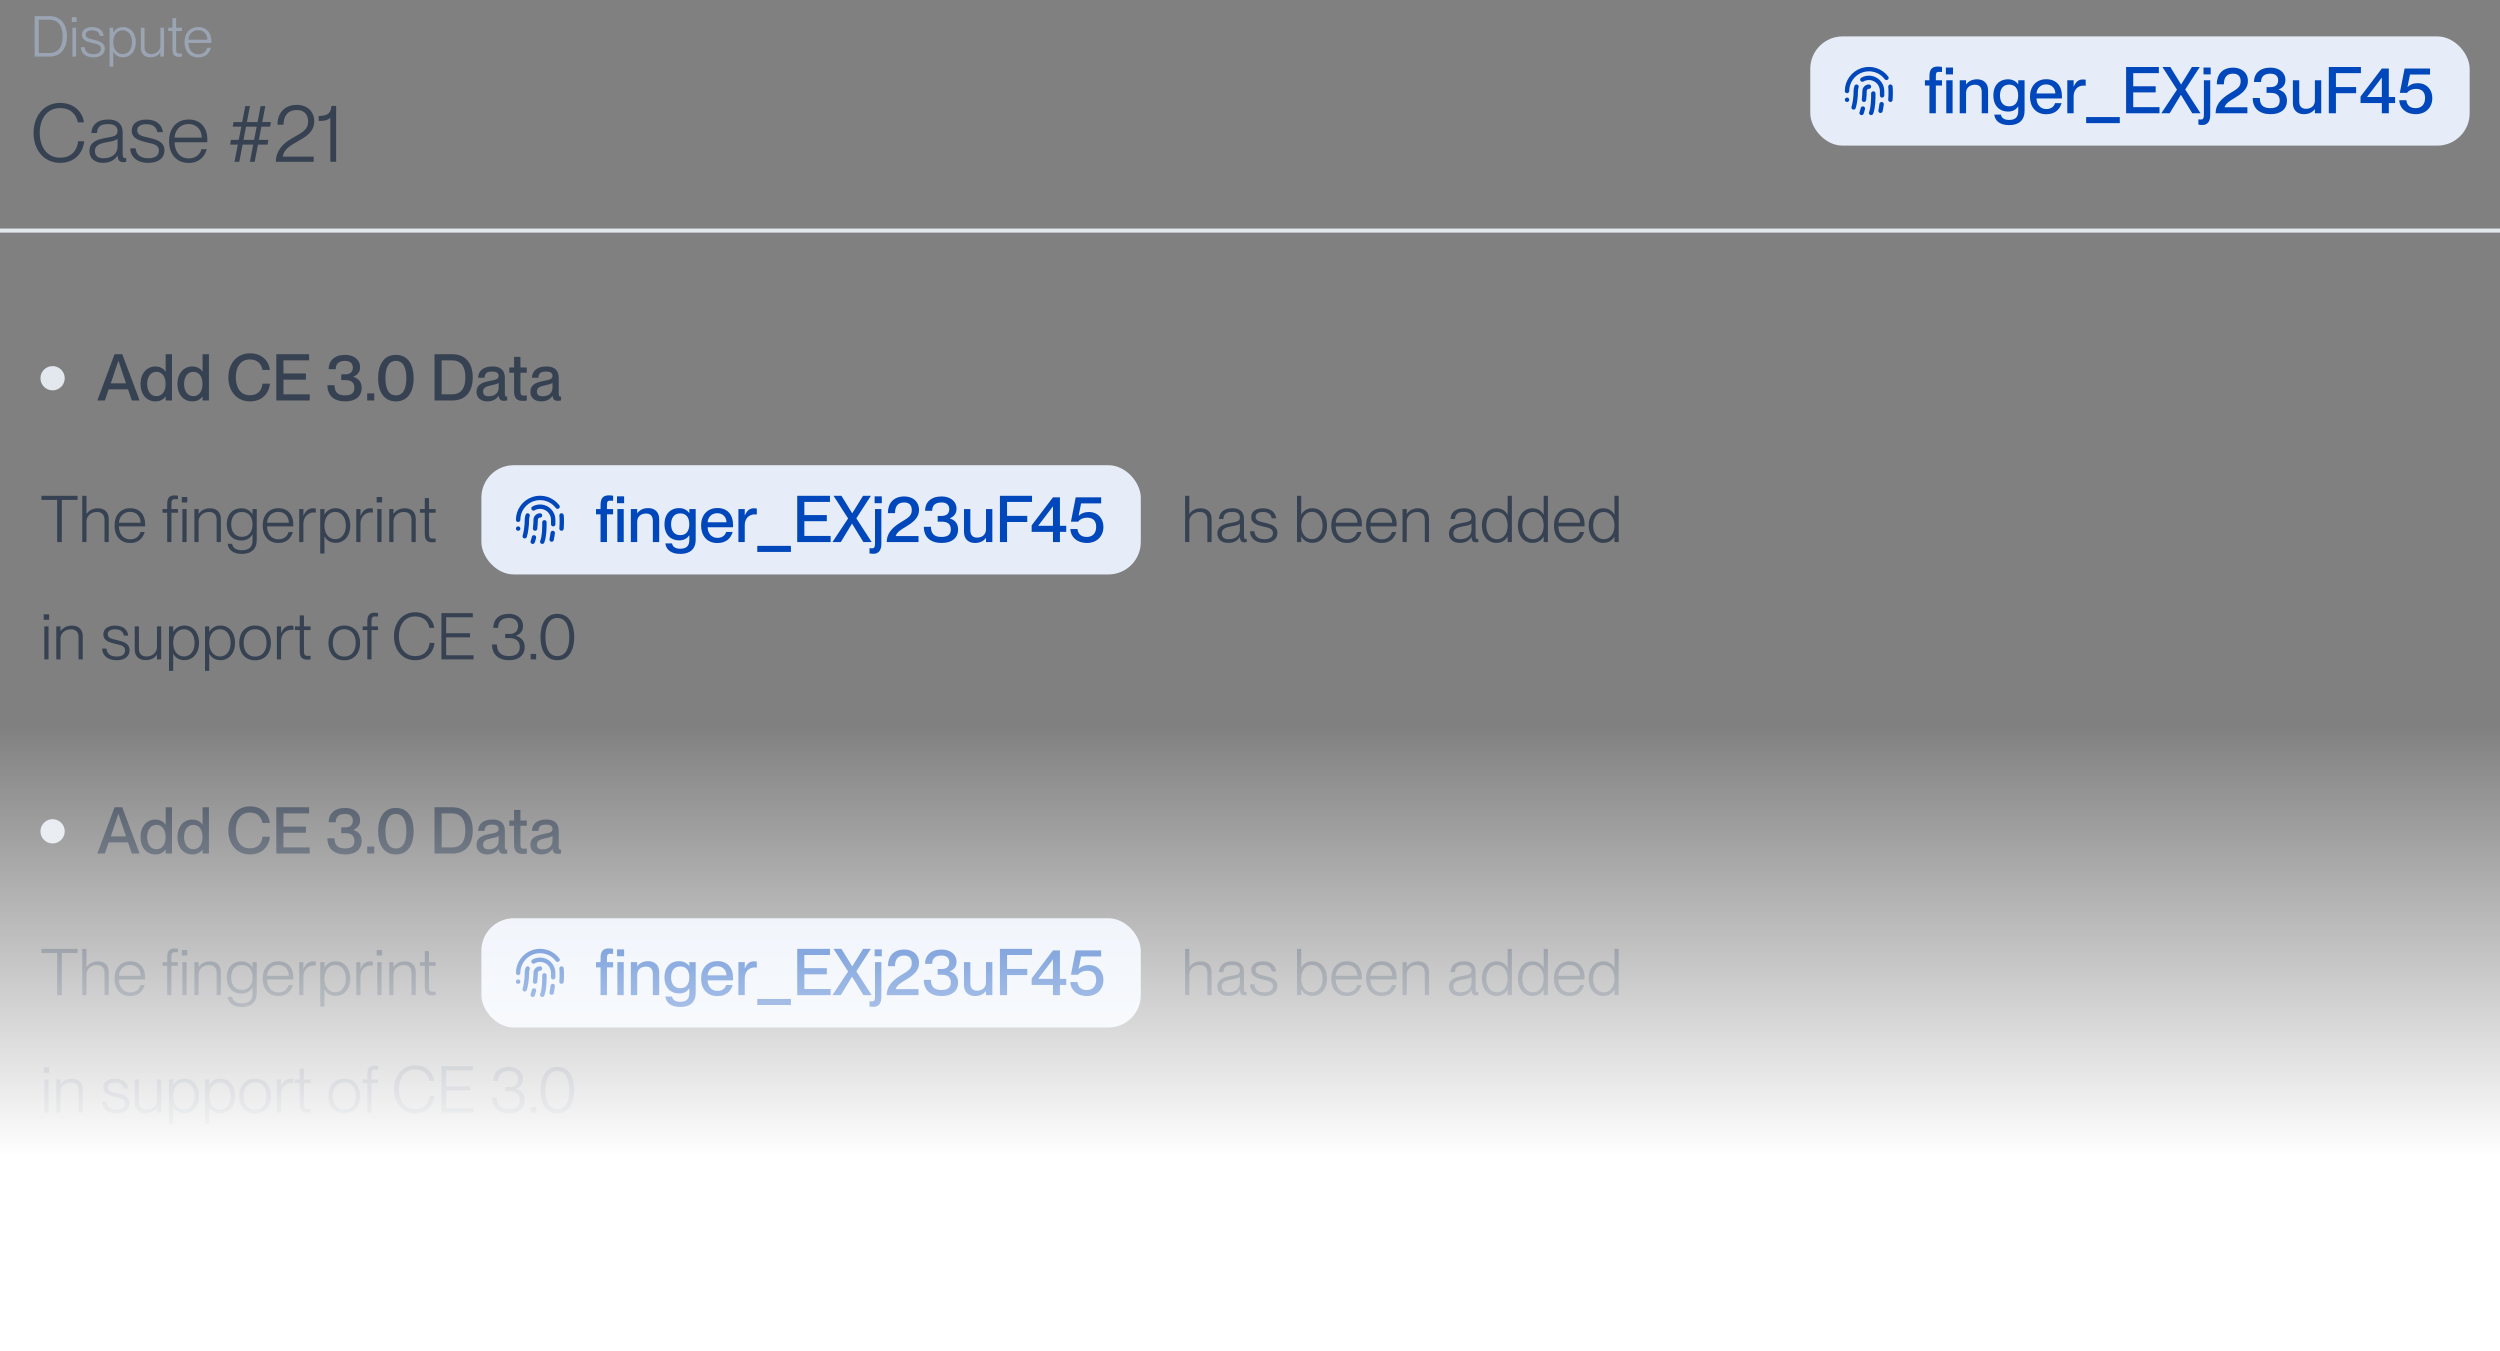 <svg width="618" height="334" viewBox="0 0 618 334" fill="none" xmlns="http://www.w3.org/2000/svg">
<rect x="0" y="0" width="618" height="334" fill="#808080" stroke="none"/>
<g clip-path="url(#clip0_2712_46)">
<path d="M12.148 14H8.564V3.99H12.19C14.99 3.99 16.544 5.922 16.544 9.016C16.544 12.11 14.948 14 12.148 14ZM9.586 13.104H12.148C14.654 13.104 15.48 11.228 15.48 9.016C15.48 6.79 14.696 4.886 12.176 4.886H9.586V13.104ZM18.933 5.432H17.757V4.256H18.933V5.432ZM18.807 14H17.897V6.86H18.807V14ZM23.113 14.182C21.111 14.182 20.019 13.09 19.977 11.662H20.929C20.985 12.642 21.629 13.384 23.127 13.384C24.485 13.384 24.947 12.754 24.947 12.054C24.947 11.004 23.883 10.892 22.889 10.654C21.573 10.318 20.243 9.996 20.243 8.61C20.243 7.448 21.167 6.692 22.777 6.692C24.639 6.692 25.507 7.686 25.633 8.862H24.681C24.555 8.232 24.177 7.49 22.791 7.49C21.769 7.49 21.195 7.882 21.195 8.554C21.195 9.45 22.161 9.576 23.239 9.842C24.583 10.164 25.913 10.542 25.913 12.026C25.913 13.328 24.877 14.182 23.113 14.182ZM30.43 6.678C32.18 6.678 33.58 8.078 33.58 10.43C33.58 12.768 32.18 14.168 30.43 14.168C29.184 14.168 28.442 13.552 28.022 12.796H27.994V16.478H27.084V6.86H27.994V8.008H28.022C28.442 7.322 29.184 6.678 30.43 6.678ZM30.332 13.37C31.816 13.37 32.628 12.026 32.628 10.43C32.628 8.82 31.816 7.476 30.332 7.476C28.96 7.476 27.994 8.624 27.994 10.43C27.994 12.222 28.96 13.37 30.332 13.37ZM39.637 11.368V6.86H40.547V14H39.637V12.992H39.609C39.203 13.58 38.433 14.168 37.159 14.168C35.885 14.168 34.821 13.454 34.821 11.872V6.86H35.731V11.676C35.731 12.586 36.151 13.37 37.383 13.37C38.741 13.37 39.637 12.418 39.637 11.368ZM44.977 6.86V7.658H43.535V12.166C43.535 13.048 43.731 13.258 44.431 13.258C44.655 13.258 44.767 13.244 44.977 13.23V14C44.697 14.042 44.529 14.056 44.305 14.056C43.269 14.056 42.625 13.706 42.625 12.152V7.658H41.575V6.86H42.625V4.48H43.535V6.86H44.977ZM52.236 10.108C52.236 10.304 52.236 10.5 52.222 10.612H46.566C46.58 12.054 47.35 13.412 49.03 13.412C50.5 13.412 51.074 12.404 51.214 11.816H52.138C51.788 13.118 50.808 14.196 49.016 14.196C46.832 14.196 45.614 12.6 45.614 10.43C45.614 8.148 46.958 6.678 49.016 6.678C51.074 6.678 52.236 8.12 52.236 10.108ZM46.566 9.814H51.27C51.27 8.54 50.444 7.462 48.974 7.462C47.588 7.462 46.636 8.484 46.566 9.814Z" fill="#9AA4B2"/>
<path d="M14.86 40.26C10.98 40.26 8.3 37.2 8.3 32.86C8.3 28.54 10.96 25.44 14.88 25.44C18.22 25.44 20.4 27.58 20.76 30.26H19.24C18.96 28.66 17.78 26.72 14.86 26.72C11.4 26.72 9.82 29.66 9.82 32.86C9.82 36.06 11.42 38.98 14.86 38.98C17.88 38.98 19.14 36.9 19.3 34.92H20.82C20.48 38.04 18.26 40.26 14.86 40.26ZM25.445 40.26C23.405 40.26 22.105 39.12 22.105 37.42C22.105 35.22 23.665 34.52 26.305 34.06C27.985 33.76 29.065 33.64 29.065 32.42C29.065 31.38 28.385 30.68 26.745 30.68C24.765 30.68 24.065 31.38 23.965 32.88H22.585C22.685 31.08 23.825 29.54 26.785 29.54C28.665 29.54 30.325 30.34 30.325 32.78V37.88C30.325 38.7 30.445 39.08 30.905 39.08C30.985 39.08 31.065 39.08 31.185 39.06V40C30.965 40.04 30.745 40.08 30.505 40.08C29.645 40.08 29.145 39.74 29.065 38.46H29.025C28.325 39.62 27.105 40.26 25.445 40.26ZM25.605 39.12C27.685 39.12 29.065 38.02 29.065 36.18V34.28C28.765 34.7 27.685 34.94 26.465 35.14C24.485 35.5 23.465 36 23.465 37.3C23.465 38.48 24.125 39.12 25.605 39.12ZM36.659 40.26C33.799 40.26 32.239 38.7 32.179 36.66H33.539C33.619 38.06 34.539 39.12 36.679 39.12C38.619 39.12 39.279 38.22 39.279 37.22C39.279 35.72 37.759 35.56 36.339 35.22C34.459 34.74 32.559 34.28 32.559 32.3C32.559 30.64 33.879 29.56 36.179 29.56C38.839 29.56 40.079 30.98 40.259 32.66H38.899C38.719 31.76 38.179 30.7 36.199 30.7C34.739 30.7 33.919 31.26 33.919 32.22C33.919 33.5 35.299 33.68 36.839 34.06C38.759 34.52 40.659 35.06 40.659 37.18C40.659 39.04 39.179 40.26 36.659 40.26ZM51.253 34.44C51.253 34.72 51.253 35 51.233 35.16H43.153C43.173 37.22 44.273 39.16 46.673 39.16C48.773 39.16 49.593 37.72 49.793 36.88H51.113C50.613 38.74 49.213 40.28 46.653 40.28C43.533 40.28 41.793 38 41.793 34.9C41.793 31.64 43.713 29.54 46.653 29.54C49.593 29.54 51.253 31.6 51.253 34.44ZM43.153 34.02H49.873C49.873 32.2 48.693 30.66 46.593 30.66C44.613 30.66 43.253 32.12 43.153 34.02ZM66.97 30.18L66.75 31.32H64.61L63.99 34.58H66.33L66.13 35.74H63.77L62.95 40H61.77L62.59 35.74H59.97L59.15 40H57.97L58.79 35.74H56.89L57.09 34.58H59.01L59.65 31.32H57.53L57.73 30.18H59.87L60.63 26.22H61.79L61.03 30.18H63.67L64.43 26.22H65.59L64.83 30.18H66.97ZM60.19 34.58H62.81L63.45 31.32H60.81L60.19 34.58ZM77.539 40H68.179C68.179 37.44 69.759 35.54 72.259 34.14C74.779 32.7 76.159 32.1 76.159 30C76.159 28.64 75.499 27.2 73.379 27.2C70.979 27.2 70.079 28.88 70.079 30.84H68.579C68.579 28.16 70.139 25.92 73.399 25.92C75.759 25.92 77.679 27.4 77.679 29.98C77.679 32.6 75.619 33.8 73.599 34.94C71.919 35.9 70.179 36.84 69.919 38.68V38.72H77.539V40ZM81.655 40V29.1C80.995 29.8 80.015 29.9 78.775 29.9V28.68C81.195 28.62 81.775 27.86 81.935 26.18H83.095V40H81.655Z" fill="#364152"/>
<rect x="447.5" y="9" width="163" height="27" rx="8" fill="#E6EDF8"/>
<path d="M462 21.417C461.713 21.417 461.437 21.531 461.234 21.734C461.031 21.937 460.917 22.213 460.917 22.5C460.917 23.052 460.863 23.86 460.776 24.667" stroke="#0047BB" stroke-width="1.083" stroke-linecap="round" stroke-linejoin="round"/>
<path d="M463.083 23.107C463.083 24.396 463.083 26.562 462.542 27.917" stroke="#0047BB" stroke-width="1.083" stroke-linecap="round" stroke-linejoin="round"/>
<path d="M464.865 27.386C464.93 27.061 465.098 26.14 465.136 25.75" stroke="#0047BB" stroke-width="1.083" stroke-linecap="round" stroke-linejoin="round"/>
<path d="M456.583 22.5C456.583 21.363 456.941 20.255 457.606 19.333C458.27 18.41 459.208 17.721 460.287 17.361C461.366 17.002 462.53 16.991 463.615 17.33C464.7 17.669 465.651 18.34 466.333 19.25" stroke="#0047BB" stroke-width="1.083" stroke-linecap="round" stroke-linejoin="round"/>
<path d="M456.583 24.667H456.59" stroke="#0047BB" stroke-width="1.083" stroke-linecap="round" stroke-linejoin="round"/>
<path d="M467.308 24.667C467.417 23.583 467.379 21.767 467.308 21.417" stroke="#0047BB" stroke-width="1.083" stroke-linecap="round" stroke-linejoin="round"/>
<path d="M458.208 26.562C458.479 25.75 458.75 24.125 458.75 22.5C458.749 22.131 458.812 21.765 458.934 21.417" stroke="#0047BB" stroke-width="1.083" stroke-linecap="round" stroke-linejoin="round"/>
<path d="M460.186 27.917C460.299 27.559 460.429 27.202 460.494 26.833" stroke="#0047BB" stroke-width="1.083" stroke-linecap="round" stroke-linejoin="round"/>
<path d="M460.375 19.683C460.869 19.398 461.43 19.248 462.001 19.248C462.571 19.248 463.132 19.398 463.626 19.684C464.12 19.969 464.53 20.38 464.815 20.874C465.1 21.369 465.25 21.929 465.25 22.5V23.583" stroke="#0047BB" stroke-width="1.083" stroke-linecap="round" stroke-linejoin="round"/>
<path d="M476.956 19.84V18.848C476.956 16.96 477.74 16.448 479.068 16.448C479.372 16.448 479.612 16.48 480.06 16.544V17.808C479.74 17.776 479.612 17.76 479.388 17.76C478.732 17.76 478.54 17.952 478.54 18.816V19.84H480.06V21.136H478.54V28H476.956V21.136H475.836V19.84H476.956ZM481.02 18.384V16.688H482.78V18.384H481.02ZM482.684 28H481.116V19.84H482.684V28ZM488.731 19.6C490.235 19.6 491.451 20.464 491.451 22.336V28H489.883V22.768C489.883 21.68 489.403 20.944 488.219 20.944C486.875 20.944 486.011 21.76 486.011 22.992V28H484.443V19.84H486.011V20.864H486.043C486.475 20.24 487.323 19.6 488.731 19.6ZM498.906 20.8V19.84H500.474V27.36C500.474 29.824 498.986 30.928 496.65 30.928C494.314 30.928 493.146 29.808 492.986 28.336H494.618C494.778 29.072 495.322 29.648 496.65 29.648C498.138 29.648 498.906 28.992 498.906 27.456V26.352H498.874C498.426 27.008 497.674 27.584 496.362 27.584C494.33 27.584 492.762 26.208 492.762 23.6C492.762 20.976 494.33 19.6 496.362 19.6C497.674 19.6 498.426 20.224 498.874 20.8H498.906ZM496.65 26.288C498.058 26.288 498.89 25.376 498.89 23.6C498.89 21.808 498.058 20.912 496.65 20.912C495.114 20.912 494.394 22.064 494.394 23.6C494.394 25.136 495.114 26.288 496.65 26.288ZM509.712 23.744C509.712 23.968 509.712 24.208 509.696 24.336H503.424C503.456 25.696 504.256 26.96 505.872 26.96C507.312 26.96 507.872 26.032 508.016 25.488H509.616C509.184 27.056 507.984 28.24 505.84 28.24C503.248 28.24 501.808 26.4 501.808 23.904C501.808 21.344 503.344 19.584 505.84 19.584C508.32 19.584 509.712 21.216 509.712 23.744ZM503.424 23.104H508.08C508.08 21.824 507.184 20.864 505.792 20.864C504.48 20.864 503.52 21.76 503.424 23.104ZM514.828 19.648C515.116 19.648 515.34 19.664 515.58 19.696V21.2C515.388 21.168 515.244 21.152 515.052 21.152C513.628 21.152 512.604 22.224 512.604 23.776V28H511.036V19.84H512.604V21.392H512.636C513.068 20.368 513.724 19.648 514.828 19.648ZM524.017 30.432H515.697V28.944H524.017V30.432ZM533.83 28H525.574V16.56H533.67V18.08H527.334V21.328H532.885V22.848H527.334V26.48H533.83V28ZM536.344 28H534.28L538.152 22.16L534.552 16.56H536.504L539.16 20.88H539.176L541.848 16.56H543.784L540.184 22.128L543.976 28H541.928L539.128 23.44H539.112L536.344 28ZM546.482 18.384H544.706V16.688H546.482V18.384ZM544.418 30.896C544.082 30.896 543.842 30.864 543.442 30.8V29.504C543.698 29.536 543.826 29.552 544.066 29.552C544.562 29.552 544.802 29.28 544.802 28.368V19.84H546.37V28.432C546.37 30.176 545.57 30.896 544.418 30.896ZM555.554 28H547.698C547.698 25.92 548.962 24.48 551.074 23.168C552.946 22.032 553.89 21.568 553.89 20.096C553.89 19.184 553.522 18.208 552.018 18.208C550.29 18.208 549.746 19.328 549.746 20.848H547.986C547.986 18.496 549.266 16.72 552.066 16.72C554.066 16.72 555.682 17.92 555.682 20.032C555.682 22.176 553.938 23.28 552.354 24.256C551.266 24.896 550.242 25.504 549.922 26.48V26.512H555.554V28ZM561.319 28.224C558.471 28.224 556.871 26.752 556.871 24.224H558.631C558.631 25.744 559.271 26.736 561.207 26.736C562.951 26.736 563.543 26.032 563.543 24.848C563.543 23.328 562.455 22.96 561.335 22.96H560.295V21.536H561.271C562.375 21.536 563.159 21.04 563.159 19.84C563.159 18.976 562.631 18.208 561.271 18.208C559.399 18.208 558.935 19.2 558.935 20.272H557.175C557.175 18.224 558.567 16.72 561.287 16.72C563.255 16.72 564.951 17.808 564.951 19.76C564.951 20.944 564.343 21.68 563.287 22.128V22.16C564.743 22.624 565.335 23.584 565.335 24.88C565.335 27.024 563.751 28.224 561.319 28.224ZM572.24 24.848V19.84H573.808V28H572.24V26.976H572.208C571.776 27.6 570.928 28.224 569.52 28.224C568.016 28.224 566.8 27.36 566.8 25.488V19.84H568.368V25.056C568.368 26.16 568.848 26.896 570.032 26.896C571.376 26.896 572.24 26.08 572.24 24.848ZM577.443 28H575.683V16.56H583.619V18.08H577.443V21.52H582.435V23.04H577.443V28ZM590.517 28H588.789V25.472H583.525V23.872L588.789 16.944H590.517V23.984H592.069V25.472H590.517V28ZM588.789 19.168L585.125 23.984H588.789V19.168ZM597.235 28.224C594.595 28.224 593.155 26.624 593.091 24.768H594.851C594.963 25.776 595.539 26.736 597.139 26.736C598.547 26.736 599.475 25.872 599.475 24.224C599.475 22.672 598.627 21.968 597.251 21.968C596.355 21.968 595.539 22.272 595.011 22.96H593.235L594.419 16.944H600.707V18.432H595.747L595.139 21.488V21.52C595.715 20.928 596.531 20.56 597.715 20.56C599.811 20.56 601.267 22.112 601.267 24.224C601.267 26.672 599.507 28.224 597.235 28.224Z" fill="#0047BB"/>
<path d="M618 57H0" stroke="#E3E8EF"/>
<circle cx="13" cy="93.5" r="3" fill="#E3E8EF"/>
<path d="M25.92 99H24.064L28.32 87.56H30.224L34.512 99H32.592L31.648 96.248H26.864L25.92 99ZM29.248 89.192L27.392 94.76H31.152L29.28 89.192H29.248ZM40.953 91.832V87.56H42.521V99H40.953V98.04H40.921C40.473 98.616 39.689 99.224 38.409 99.224C36.329 99.224 34.745 97.608 34.745 94.92C34.745 92.232 36.329 90.6 38.409 90.6C39.689 90.6 40.473 91.192 40.921 91.832H40.953ZM38.665 97.928C40.073 97.928 40.937 96.76 40.937 94.92C40.937 93.064 40.073 91.912 38.665 91.912C37.129 91.912 36.377 93.32 36.377 94.92C36.377 96.52 37.129 97.928 38.665 97.928ZM50.078 91.832V87.56H51.646V99H50.078V98.04H50.046C49.598 98.616 48.814 99.224 47.534 99.224C45.454 99.224 43.87 97.608 43.87 94.92C43.87 92.232 45.454 90.6 47.534 90.6C48.814 90.6 49.598 91.192 50.046 91.832H50.078ZM47.79 97.928C49.198 97.928 50.062 96.76 50.062 94.92C50.062 93.064 49.198 91.912 47.79 91.912C46.254 91.912 45.502 93.32 45.502 94.92C45.502 96.52 46.254 97.928 47.79 97.928ZM61.795 99.224C58.547 99.224 56.451 96.728 56.451 93.288C56.451 89.832 58.563 87.336 61.811 87.336C64.675 87.336 66.451 89.16 66.723 91.448H64.883C64.675 90.328 63.971 88.856 61.779 88.856C59.251 88.856 58.291 91 58.291 93.272C58.291 95.56 59.251 97.704 61.779 97.704C63.987 97.704 64.771 96.232 64.883 94.84H66.723C66.467 97.384 64.675 99.224 61.795 99.224ZM76.564 99H68.308V87.56H76.404V89.08H70.068V92.328H75.62V93.848H70.068V97.48H76.564V99ZM85.382 99.224C82.534 99.224 80.934 97.752 80.934 95.224H82.694C82.694 96.744 83.334 97.736 85.27 97.736C87.014 97.736 87.606 97.032 87.606 95.848C87.606 94.328 86.518 93.96 85.398 93.96H84.358V92.536H85.334C86.438 92.536 87.222 92.04 87.222 90.84C87.222 89.976 86.694 89.208 85.334 89.208C83.462 89.208 82.998 90.2 82.998 91.272H81.238C81.238 89.224 82.63 87.72 85.35 87.72C87.318 87.72 89.014 88.808 89.014 90.76C89.014 91.944 88.406 92.68 87.35 93.128V93.16C88.806 93.624 89.398 94.584 89.398 95.88C89.398 98.024 87.814 99.224 85.382 99.224ZM92.511 99H90.767V97.256H92.511V99ZM97.869 99.224C94.781 99.224 93.469 96.648 93.469 93.48C93.469 90.312 94.781 87.72 97.869 87.72C100.957 87.72 102.253 90.312 102.253 93.48C102.253 96.648 100.957 99.224 97.869 99.224ZM97.869 97.736C99.853 97.736 100.445 95.752 100.445 93.48C100.445 91.208 99.853 89.208 97.869 89.208C95.869 89.208 95.277 91.208 95.277 93.48C95.277 95.752 95.869 97.736 97.869 97.736ZM111.801 99H107.417V87.56H111.769C114.937 87.56 116.857 89.608 116.857 93.288C116.857 96.968 114.969 99 111.801 99ZM109.177 97.48H111.689C114.345 97.48 115.033 95.496 115.033 93.288C115.033 91.08 114.345 89.08 111.689 89.08H109.177V97.48ZM120.464 99.224C118.832 99.224 117.792 98.28 117.792 96.888C117.792 95.064 119.168 94.52 121.2 94.136C122.48 93.896 123.264 93.736 123.264 92.936C123.264 92.344 122.912 91.848 121.712 91.848C120.288 91.848 119.856 92.296 119.776 93.384H118.176C118.256 91.816 119.28 90.584 121.776 90.584C123.456 90.584 124.8 91.288 124.8 93.4V97.144C124.8 97.736 124.88 98.04 125.184 98.04C125.232 98.04 125.28 98.04 125.376 98.024V98.984C125.104 99.048 124.832 99.08 124.576 99.08C123.792 99.08 123.376 98.776 123.28 97.848H123.248C122.72 98.696 121.792 99.224 120.464 99.224ZM120.816 97.96C122.224 97.96 123.264 97.24 123.264 95.816V94.648C123.008 94.888 122.304 95.064 121.472 95.24C120.032 95.528 119.424 95.928 119.424 96.776C119.424 97.544 119.84 97.96 120.816 97.96ZM129.56 97.8C129.832 97.8 129.96 97.784 130.232 97.736V99C129.832 99.08 129.576 99.096 129.24 99.096C127.896 99.096 127.08 98.584 127.08 96.696V92.136H125.896V90.84H127.08V88.216H128.648V90.84H130.216V92.136H128.648V96.744C128.648 97.608 128.888 97.8 129.56 97.8ZM133.777 99.224C132.145 99.224 131.105 98.28 131.105 96.888C131.105 95.064 132.481 94.52 134.513 94.136C135.793 93.896 136.577 93.736 136.577 92.936C136.577 92.344 136.225 91.848 135.025 91.848C133.601 91.848 133.169 92.296 133.089 93.384H131.489C131.569 91.816 132.593 90.584 135.089 90.584C136.769 90.584 138.113 91.288 138.113 93.4V97.144C138.113 97.736 138.193 98.04 138.497 98.04C138.545 98.04 138.593 98.04 138.689 98.024V98.984C138.417 99.048 138.145 99.08 137.889 99.08C137.105 99.08 136.689 98.776 136.593 97.848H136.561C136.033 98.696 135.105 99.224 133.777 99.224ZM134.129 97.96C135.537 97.96 136.577 97.24 136.577 95.816V94.648C136.321 94.888 135.617 95.064 134.785 95.24C133.345 95.528 132.737 95.928 132.737 96.776C132.737 97.544 133.153 97.96 134.129 97.96Z" fill="#364152"/>
<path d="M12.144 153.208H10.8V151.864H12.144V153.208ZM12 163H10.96V154.84H12V163ZM17.785 154.648C19.241 154.648 20.457 155.464 20.457 157.272V163H19.417V157.496C19.417 156.456 18.937 155.56 17.529 155.56C15.977 155.56 14.953 156.648 14.953 157.848V163H13.913V154.84H14.953V156.008H14.985C15.449 155.336 16.329 154.648 17.785 154.648ZM28.827 163.208C26.539 163.208 25.291 161.96 25.243 160.328H26.331C26.395 161.448 27.131 162.296 28.843 162.296C30.395 162.296 30.923 161.576 30.923 160.776C30.923 159.576 29.707 159.448 28.571 159.176C27.067 158.792 25.547 158.424 25.547 156.84C25.547 155.512 26.603 154.648 28.443 154.648C30.571 154.648 31.563 155.784 31.707 157.128H30.619C30.475 156.408 30.043 155.56 28.459 155.56C27.291 155.56 26.635 156.008 26.635 156.776C26.635 157.8 27.739 157.944 28.971 158.248C30.507 158.616 32.027 159.048 32.027 160.744C32.027 162.232 30.843 163.208 28.827 163.208ZM38.806 159.992V154.84H39.846V163H38.806V161.848H38.774C38.31 162.52 37.43 163.192 35.974 163.192C34.518 163.192 33.302 162.376 33.302 160.568V154.84H34.342V160.344C34.342 161.384 34.822 162.28 36.23 162.28C37.782 162.28 38.806 161.192 38.806 159.992ZM45.596 154.632C47.596 154.632 49.197 156.232 49.197 158.92C49.197 161.592 47.596 163.192 45.596 163.192C44.172 163.192 43.325 162.488 42.844 161.624H42.812V165.832H41.773V154.84H42.812V156.152H42.844C43.325 155.368 44.172 154.632 45.596 154.632ZM45.484 162.28C47.181 162.28 48.108 160.744 48.108 158.92C48.108 157.08 47.181 155.544 45.484 155.544C43.916 155.544 42.812 156.856 42.812 158.92C42.812 160.968 43.916 162.28 45.484 162.28ZM54.503 154.632C56.503 154.632 58.103 156.232 58.103 158.92C58.103 161.592 56.503 163.192 54.503 163.192C53.079 163.192 52.231 162.488 51.751 161.624H51.719V165.832H50.679V154.84H51.719V156.152H51.751C52.231 155.368 53.079 154.632 54.503 154.632ZM54.391 162.28C56.087 162.28 57.015 160.744 57.015 158.92C57.015 157.08 56.087 155.544 54.391 155.544C52.823 155.544 51.719 156.856 51.719 158.92C51.719 160.968 52.823 162.28 54.391 162.28ZM63.057 163.224C60.609 163.224 59.137 161.464 59.137 158.936C59.137 156.392 60.609 154.632 63.057 154.632C65.505 154.632 66.977 156.392 66.977 158.936C66.977 161.464 65.505 163.224 63.057 163.224ZM63.057 162.312C64.961 162.312 65.889 160.808 65.889 158.936C65.889 157.048 64.961 155.544 63.057 155.544C61.153 155.544 60.225 157.048 60.225 158.936C60.225 160.808 61.153 162.312 63.057 162.312ZM71.836 154.648C72.124 154.648 72.348 154.664 72.54 154.696V155.72C72.38 155.688 72.204 155.672 72.044 155.672C70.572 155.672 69.484 156.856 69.484 158.44V163H68.444V154.84H69.484V156.504H69.516C69.932 155.432 70.684 154.648 71.836 154.648ZM76.784 154.84V155.752H75.135V160.904C75.135 161.912 75.359 162.152 76.159 162.152C76.415 162.152 76.543 162.136 76.784 162.12V163C76.463 163.048 76.272 163.064 76.016 163.064C74.832 163.064 74.096 162.664 74.096 160.888V155.752H72.895V154.84H74.096V152.12H75.135V154.84H76.784ZM85.104 163.224C82.656 163.224 81.184 161.464 81.184 158.936C81.184 156.392 82.656 154.632 85.104 154.632C87.552 154.632 89.024 156.392 89.024 158.936C89.024 161.464 87.552 163.224 85.104 163.224ZM85.104 162.312C87.008 162.312 87.936 160.808 87.936 158.936C87.936 157.048 87.008 155.544 85.104 155.544C83.2 155.544 82.272 157.048 82.272 158.936C82.272 160.808 83.2 162.312 85.104 162.312ZM92.816 152.376C92.032 152.376 91.84 152.616 91.84 153.624V154.84H93.456V155.752H91.84V163H90.8V155.752H89.648V154.84H90.8V153.64C90.8 151.864 91.504 151.464 92.672 151.464C92.896 151.464 93.088 151.48 93.456 151.528V152.408C93.168 152.392 93.04 152.376 92.816 152.376ZM102.638 163.208C99.534 163.208 97.39 160.76 97.39 157.288C97.39 153.832 99.518 151.352 102.654 151.352C105.326 151.352 107.07 153.064 107.358 155.208H106.142C105.918 153.928 104.974 152.376 102.638 152.376C99.87 152.376 98.606 154.728 98.606 157.288C98.606 159.848 99.886 162.184 102.638 162.184C105.054 162.184 106.062 160.52 106.19 158.936H107.406C107.134 161.432 105.358 163.208 102.638 163.208ZM117.058 163H109.122V151.56H116.882V152.584H110.29V156.52H116.178V157.544H110.29V161.976H117.058V163ZM125.879 163.208C123.191 163.208 121.623 161.752 121.623 159.304H122.839C122.839 161 123.671 162.184 125.799 162.184C127.719 162.184 128.487 161.32 128.487 159.944C128.487 158.264 127.207 157.736 126.071 157.736H124.887V156.712H126.007C127.207 156.712 128.071 156.056 128.071 154.728C128.071 153.736 127.447 152.76 125.863 152.76C123.639 152.76 123.143 154.024 123.143 155.208H121.927C121.927 153.224 123.223 151.736 125.863 151.736C127.671 151.736 129.287 152.824 129.287 154.728C129.287 155.96 128.679 156.696 127.559 157.144V157.176C129.047 157.64 129.703 158.632 129.703 159.944C129.703 162.024 128.167 163.208 125.879 163.208ZM132.534 163H131.19V161.656H132.534V163ZM137.771 163.208C134.843 163.208 133.611 160.616 133.611 157.48C133.611 154.344 134.843 151.736 137.771 151.736C140.699 151.736 141.947 154.344 141.947 157.48C141.947 160.616 140.699 163.208 137.771 163.208ZM137.771 162.184C139.963 162.184 140.731 159.992 140.731 157.48C140.731 154.952 139.963 152.76 137.771 152.76C135.595 152.76 134.827 154.952 134.827 157.48C134.827 159.992 135.595 162.184 137.771 162.184Z" fill="#364152"/>
<path d="M15.28 134H14.128V123.584H10.24V122.56H19.184V123.584H15.28V134ZM24.207 125.648C25.663 125.648 26.879 126.464 26.879 128.272V134H25.839V128.496C25.839 127.456 25.359 126.56 23.951 126.56C22.399 126.56 21.375 127.648 21.375 128.848V134H20.335V122.56H21.375V127.008H21.407C21.871 126.336 22.751 125.648 24.207 125.648ZM35.877 129.552C35.877 129.776 35.877 130 35.861 130.128H29.397C29.413 131.776 30.293 133.328 32.213 133.328C33.893 133.328 34.549 132.176 34.709 131.504H35.765C35.365 132.992 34.245 134.224 32.197 134.224C29.701 134.224 28.309 132.4 28.309 129.92C28.309 127.312 29.845 125.632 32.197 125.632C34.549 125.632 35.877 127.28 35.877 129.552ZM29.397 129.216H34.773C34.773 127.76 33.829 126.528 32.149 126.528C30.565 126.528 29.477 127.696 29.397 129.216ZM41.331 125.84V124.64C41.331 122.864 42.035 122.464 43.203 122.464C43.427 122.464 43.619 122.48 43.987 122.528V123.408C43.699 123.392 43.571 123.376 43.347 123.376C42.563 123.376 42.371 123.616 42.371 124.624V125.84H43.987V126.752H42.371V134H41.331V126.752H40.179V125.84H41.331ZM44.947 124.208V122.864H46.291V124.208H44.947ZM46.131 134H45.091V125.84H46.131V134ZM51.926 125.648C53.382 125.648 54.598 126.464 54.598 128.272V134H53.558V128.496C53.558 127.456 53.078 126.56 51.67 126.56C50.118 126.56 49.094 127.648 49.094 128.848V134H48.054V125.84H49.094V127.008H49.126C49.59 126.336 50.47 125.648 51.926 125.648ZM62.428 127.12V125.84H63.468V133.488C63.468 135.808 62.028 136.928 59.788 136.928C57.58 136.928 56.412 135.856 56.284 134.432H57.372C57.532 135.312 58.22 136.016 59.804 136.016C61.452 136.016 62.428 135.296 62.428 133.632V132.112H62.396C61.916 132.96 61.02 133.616 59.644 133.616C57.692 133.616 56.06 132.336 56.06 129.616C56.06 126.928 57.692 125.648 59.644 125.648C61.02 125.648 61.916 126.304 62.396 127.12H62.428ZM59.788 132.704C61.292 132.704 62.428 131.712 62.428 129.616C62.428 127.552 61.292 126.56 59.788 126.56C58.108 126.56 57.148 127.776 57.148 129.616C57.148 131.488 58.108 132.704 59.788 132.704ZM72.502 129.552C72.502 129.776 72.502 130 72.486 130.128H66.022C66.038 131.776 66.918 133.328 68.838 133.328C70.518 133.328 71.174 132.176 71.334 131.504H72.39C71.99 132.992 70.87 134.224 68.822 134.224C66.326 134.224 64.934 132.4 64.934 129.92C64.934 127.312 66.47 125.632 68.822 125.632C71.174 125.632 72.502 127.28 72.502 129.552ZM66.022 129.216H71.398C71.398 127.76 70.454 126.528 68.774 126.528C67.19 126.528 66.102 127.696 66.022 129.216ZM77.352 125.648C77.64 125.648 77.864 125.664 78.056 125.696V126.72C77.896 126.688 77.72 126.672 77.56 126.672C76.088 126.672 75 127.856 75 129.44V134H73.96V125.84H75V127.504H75.032C75.448 126.432 76.2 125.648 77.352 125.648ZM82.987 125.632C84.987 125.632 86.587 127.232 86.587 129.92C86.587 132.592 84.987 134.192 82.987 134.192C81.563 134.192 80.715 133.488 80.235 132.624H80.203V136.832H79.163V125.84H80.203V127.152H80.235C80.715 126.368 81.563 125.632 82.987 125.632ZM82.875 133.28C84.571 133.28 85.499 131.744 85.499 129.92C85.499 128.08 84.571 126.544 82.875 126.544C81.307 126.544 80.203 127.856 80.203 129.92C80.203 131.968 81.307 133.28 82.875 133.28ZM91.461 125.648C91.749 125.648 91.973 125.664 92.165 125.696V126.72C92.005 126.688 91.829 126.672 91.669 126.672C90.197 126.672 89.109 127.856 89.109 129.44V134H88.069V125.84H89.109V127.504H89.141C89.557 126.432 90.309 125.648 91.461 125.648ZM94.457 124.208H93.112V122.864H94.457V124.208ZM94.312 134H93.272V125.84H94.312V134ZM100.098 125.648C101.554 125.648 102.77 126.464 102.77 128.272V134H101.73V128.496C101.73 127.456 101.25 126.56 99.842 126.56C98.29 126.56 97.266 127.648 97.266 128.848V134H96.226V125.84H97.266V127.008H97.298C97.762 126.336 98.642 125.648 100.098 125.648ZM107.69 125.84V126.752H106.042V131.904C106.042 132.912 106.266 133.152 107.066 133.152C107.322 133.152 107.45 133.136 107.69 133.12V134C107.37 134.048 107.178 134.064 106.922 134.064C105.738 134.064 105.002 133.664 105.002 131.888V126.752H103.802V125.84H105.002V123.12H106.042V125.84H107.69Z" fill="#364152"/>
<rect x="119" y="115" width="163" height="27" rx="8" fill="#E6EDF8"/>
<g clip-path="url(#clip1_2712_46)">
<path d="M133.5 127.417C133.213 127.417 132.937 127.531 132.734 127.734C132.531 127.937 132.417 128.213 132.417 128.5C132.417 129.053 132.363 129.86 132.276 130.667" stroke="#0047BB" stroke-width="1.083" stroke-linecap="round" stroke-linejoin="round"/>
<path d="M134.583 129.107C134.583 130.396 134.583 132.562 134.042 133.917" stroke="#0047BB" stroke-width="1.083" stroke-linecap="round" stroke-linejoin="round"/>
<path d="M136.365 133.386C136.43 133.061 136.598 132.14 136.636 131.75" stroke="#0047BB" stroke-width="1.083" stroke-linecap="round" stroke-linejoin="round"/>
<path d="M128.083 128.5C128.083 127.363 128.441 126.255 129.106 125.333C129.771 124.411 130.709 123.721 131.787 123.361C132.866 123.002 134.03 122.991 135.115 123.33C136.2 123.669 137.151 124.341 137.833 125.25" stroke="#0047BB" stroke-width="1.083" stroke-linecap="round" stroke-linejoin="round"/>
<path d="M128.083 130.667H128.09" stroke="#0047BB" stroke-width="1.083" stroke-linecap="round" stroke-linejoin="round"/>
<path d="M138.808 130.667C138.917 129.583 138.879 127.767 138.808 127.417" stroke="#0047BB" stroke-width="1.083" stroke-linecap="round" stroke-linejoin="round"/>
<path d="M129.708 132.563C129.979 131.75 130.25 130.125 130.25 128.5C130.249 128.131 130.312 127.765 130.434 127.417" stroke="#0047BB" stroke-width="1.083" stroke-linecap="round" stroke-linejoin="round"/>
<path d="M131.685 133.917C131.799 133.559 131.929 133.202 131.994 132.833" stroke="#0047BB" stroke-width="1.083" stroke-linecap="round" stroke-linejoin="round"/>
<path d="M131.875 125.683C132.369 125.398 132.93 125.248 133.501 125.248C134.071 125.248 134.632 125.398 135.126 125.684C135.62 125.969 136.03 126.38 136.315 126.874C136.6 127.369 136.75 127.929 136.75 128.5V129.583" stroke="#0047BB" stroke-width="1.083" stroke-linecap="round" stroke-linejoin="round"/>
</g>
<path d="M148.456 125.84V124.848C148.456 122.96 149.24 122.448 150.568 122.448C150.872 122.448 151.112 122.48 151.56 122.544V123.808C151.24 123.776 151.112 123.76 150.888 123.76C150.232 123.76 150.04 123.952 150.04 124.816V125.84H151.56V127.136H150.04V134H148.456V127.136H147.336V125.84H148.456ZM152.52 124.384V122.688H154.28V124.384H152.52ZM154.184 134H152.616V125.84H154.184V134ZM160.231 125.6C161.735 125.6 162.951 126.464 162.951 128.336V134H161.383V128.768C161.383 127.68 160.903 126.944 159.719 126.944C158.375 126.944 157.511 127.76 157.511 128.992V134H155.943V125.84H157.511V126.864H157.543C157.975 126.24 158.823 125.6 160.231 125.6ZM170.406 126.8V125.84H171.974V133.36C171.974 135.824 170.486 136.928 168.15 136.928C165.814 136.928 164.646 135.808 164.486 134.336H166.118C166.278 135.072 166.822 135.648 168.15 135.648C169.638 135.648 170.406 134.992 170.406 133.456V132.352H170.374C169.926 133.008 169.174 133.584 167.862 133.584C165.83 133.584 164.262 132.208 164.262 129.6C164.262 126.976 165.83 125.6 167.862 125.6C169.174 125.6 169.926 126.224 170.374 126.8H170.406ZM168.15 132.288C169.558 132.288 170.39 131.376 170.39 129.6C170.39 127.808 169.558 126.912 168.15 126.912C166.614 126.912 165.894 128.064 165.894 129.6C165.894 131.136 166.614 132.288 168.15 132.288ZM181.212 129.744C181.212 129.968 181.212 130.208 181.196 130.336H174.924C174.956 131.696 175.756 132.96 177.372 132.96C178.812 132.96 179.372 132.032 179.516 131.488H181.116C180.684 133.056 179.484 134.24 177.34 134.24C174.748 134.24 173.308 132.4 173.308 129.904C173.308 127.344 174.844 125.584 177.34 125.584C179.82 125.584 181.212 127.216 181.212 129.744ZM174.924 129.104H179.58C179.58 127.824 178.684 126.864 177.292 126.864C175.98 126.864 175.02 127.76 174.924 129.104ZM186.328 125.648C186.616 125.648 186.84 125.664 187.08 125.696V127.2C186.888 127.168 186.744 127.152 186.552 127.152C185.128 127.152 184.104 128.224 184.104 129.776V134H182.536V125.84H184.104V127.392H184.136C184.568 126.368 185.224 125.648 186.328 125.648ZM195.517 136.432H187.197V134.944H195.517V136.432ZM205.33 134H197.074V122.56H205.17V124.08H198.834V127.328H204.385V128.848H198.834V132.48H205.33V134ZM207.844 134H205.78L209.652 128.16L206.052 122.56H208.004L210.66 126.88H210.676L213.348 122.56H215.284L211.684 128.128L215.476 134H213.428L210.628 129.44H210.612L207.844 134ZM217.982 124.384H216.206V122.688H217.982V124.384ZM215.918 136.896C215.582 136.896 215.342 136.864 214.942 136.8V135.504C215.198 135.536 215.326 135.552 215.566 135.552C216.062 135.552 216.302 135.28 216.302 134.368V125.84H217.87V134.432C217.87 136.176 217.07 136.896 215.918 136.896ZM227.054 134H219.198C219.198 131.92 220.462 130.48 222.574 129.168C224.446 128.032 225.39 127.568 225.39 126.096C225.39 125.184 225.022 124.208 223.518 124.208C221.79 124.208 221.246 125.328 221.246 126.848H219.486C219.486 124.496 220.766 122.72 223.566 122.72C225.566 122.72 227.182 123.92 227.182 126.032C227.182 128.176 225.438 129.28 223.854 130.256C222.766 130.896 221.742 131.504 221.422 132.48V132.512H227.054V134ZM232.819 134.224C229.971 134.224 228.371 132.752 228.371 130.224H230.131C230.131 131.744 230.771 132.736 232.707 132.736C234.451 132.736 235.043 132.032 235.043 130.848C235.043 129.328 233.955 128.96 232.835 128.96H231.795V127.536H232.771C233.875 127.536 234.659 127.04 234.659 125.84C234.659 124.976 234.131 124.208 232.771 124.208C230.899 124.208 230.435 125.2 230.435 126.272H228.675C228.675 124.224 230.067 122.72 232.787 122.72C234.755 122.72 236.451 123.808 236.451 125.76C236.451 126.944 235.843 127.68 234.787 128.128V128.16C236.243 128.624 236.835 129.584 236.835 130.88C236.835 133.024 235.251 134.224 232.819 134.224ZM243.74 130.848V125.84H245.308V134H243.74V132.976H243.708C243.276 133.6 242.428 134.224 241.02 134.224C239.516 134.224 238.3 133.36 238.3 131.488V125.84H239.868V131.056C239.868 132.16 240.348 132.896 241.532 132.896C242.876 132.896 243.74 132.08 243.74 130.848ZM248.943 134H247.183V122.56H255.119V124.08H248.943V127.52H253.935V129.04H248.943V134ZM262.017 134H260.289V131.472H255.025V129.872L260.289 122.944H262.017V129.984H263.569V131.472H262.017V134ZM260.289 125.168L256.625 129.984H260.289V125.168ZM268.735 134.224C266.095 134.224 264.655 132.624 264.591 130.768H266.351C266.463 131.776 267.039 132.736 268.639 132.736C270.047 132.736 270.975 131.872 270.975 130.224C270.975 128.672 270.127 127.968 268.751 127.968C267.855 127.968 267.039 128.272 266.511 128.96H264.735L265.919 122.944H272.207V124.432H267.247L266.639 127.488V127.52C267.215 126.928 268.031 126.56 269.215 126.56C271.311 126.56 272.767 128.112 272.767 130.224C272.767 132.672 271.007 134.224 268.735 134.224Z" fill="#0047BB"/>
<path d="M296.832 125.648C298.288 125.648 299.504 126.464 299.504 128.272V134H298.464V128.496C298.464 127.456 297.984 126.56 296.576 126.56C295.024 126.56 294 127.648 294 128.848V134H292.96V122.56H294V127.008H294.032C294.496 126.336 295.376 125.648 296.832 125.648ZM303.606 134.208C301.974 134.208 300.934 133.296 300.934 131.936C300.934 130.176 302.182 129.616 304.294 129.248C305.638 129.008 306.502 128.912 306.502 127.936C306.502 127.104 305.958 126.544 304.646 126.544C303.062 126.544 302.502 127.104 302.422 128.304H301.318C301.398 126.864 302.31 125.632 304.678 125.632C306.182 125.632 307.51 126.272 307.51 128.224V132.304C307.51 132.96 307.606 133.264 307.974 133.264C308.038 133.264 308.102 133.264 308.198 133.248V134C308.022 134.032 307.846 134.064 307.654 134.064C306.966 134.064 306.566 133.792 306.502 132.768H306.47C305.91 133.696 304.934 134.208 303.606 134.208ZM303.734 133.296C305.398 133.296 306.502 132.416 306.502 130.944V129.424C306.262 129.76 305.398 129.952 304.422 130.112C302.838 130.4 302.022 130.8 302.022 131.84C302.022 132.784 302.55 133.296 303.734 133.296ZM312.577 134.208C310.289 134.208 309.041 132.96 308.993 131.328H310.081C310.145 132.448 310.881 133.296 312.593 133.296C314.145 133.296 314.673 132.576 314.673 131.776C314.673 130.576 313.457 130.448 312.321 130.176C310.817 129.792 309.297 129.424 309.297 127.84C309.297 126.512 310.353 125.648 312.193 125.648C314.321 125.648 315.313 126.784 315.457 128.128H314.369C314.225 127.408 313.793 126.56 312.209 126.56C311.041 126.56 310.385 127.008 310.385 127.776C310.385 128.8 311.489 128.944 312.721 129.248C314.257 129.616 315.777 130.048 315.777 131.744C315.777 133.232 314.593 134.208 312.577 134.208ZM324.44 125.632C326.44 125.632 328.04 127.232 328.04 129.92C328.04 132.592 326.44 134.192 324.44 134.192C323.016 134.192 322.168 133.488 321.688 132.608H321.656V134H320.616V122.56H321.656V127.152H321.688C322.168 126.368 323.016 125.632 324.44 125.632ZM324.328 133.28C326.024 133.28 326.952 131.744 326.952 129.92C326.952 128.08 326.024 126.528 324.328 126.528C322.76 126.528 321.656 127.856 321.656 129.92C321.656 131.968 322.76 133.28 324.328 133.28ZM336.659 129.552C336.659 129.776 336.659 130 336.642 130.128H330.179C330.195 131.776 331.075 133.328 332.995 133.328C334.675 133.328 335.331 132.176 335.491 131.504H336.547C336.147 132.992 335.027 134.224 332.979 134.224C330.483 134.224 329.09 132.4 329.09 129.92C329.09 127.312 330.627 125.632 332.979 125.632C335.331 125.632 336.659 127.28 336.659 129.552ZM330.179 129.216H335.555C335.555 127.76 334.611 126.528 332.931 126.528C331.347 126.528 330.259 127.696 330.179 129.216ZM345.252 129.552C345.252 129.776 345.252 130 345.236 130.128H338.772C338.788 131.776 339.668 133.328 341.588 133.328C343.268 133.328 343.924 132.176 344.084 131.504H345.14C344.74 132.992 343.62 134.224 341.572 134.224C339.076 134.224 337.684 132.4 337.684 129.92C337.684 127.312 339.22 125.632 341.572 125.632C343.924 125.632 345.252 127.28 345.252 129.552ZM338.772 129.216H344.148C344.148 127.76 343.204 126.528 341.524 126.528C339.94 126.528 338.852 127.696 338.772 129.216ZM350.582 125.648C352.038 125.648 353.254 126.464 353.254 128.272V134H352.214V128.496C352.214 127.456 351.734 126.56 350.326 126.56C348.774 126.56 347.75 127.648 347.75 128.848V134H346.71V125.84H347.75V127.008H347.782C348.246 126.336 349.126 125.648 350.582 125.648ZM360.856 134.208C359.224 134.208 358.184 133.296 358.184 131.936C358.184 130.176 359.432 129.616 361.544 129.248C362.888 129.008 363.752 128.912 363.752 127.936C363.752 127.104 363.208 126.544 361.896 126.544C360.312 126.544 359.752 127.104 359.672 128.304H358.568C358.648 126.864 359.56 125.632 361.928 125.632C363.432 125.632 364.76 126.272 364.76 128.224V132.304C364.76 132.96 364.856 133.264 365.224 133.264C365.288 133.264 365.352 133.264 365.448 133.248V134C365.272 134.032 365.096 134.064 364.904 134.064C364.216 134.064 363.816 133.792 363.752 132.768H363.72C363.16 133.696 362.184 134.208 360.856 134.208ZM360.984 133.296C362.648 133.296 363.752 132.416 363.752 130.944V129.424C363.512 129.76 362.648 129.952 361.672 130.112C360.088 130.4 359.272 130.8 359.272 131.84C359.272 132.784 359.8 133.296 360.984 133.296ZM372.693 127.216V122.56H373.733V134H372.693V132.672H372.661C372.197 133.472 371.333 134.208 369.909 134.208C367.925 134.208 366.325 132.608 366.325 129.92C366.325 127.248 367.925 125.648 369.909 125.648C371.333 125.648 372.181 126.352 372.661 127.216H372.693ZM370.037 133.296C371.605 133.296 372.693 131.984 372.693 129.92C372.693 127.872 371.605 126.56 370.037 126.56C368.341 126.56 367.413 128.096 367.413 129.92C367.413 131.76 368.341 133.296 370.037 133.296ZM381.599 127.216V122.56H382.639V134H381.599V132.672H381.567C381.103 133.472 380.239 134.208 378.815 134.208C376.831 134.208 375.231 132.608 375.231 129.92C375.231 127.248 376.831 125.648 378.815 125.648C380.239 125.648 381.087 126.352 381.567 127.216H381.599ZM378.943 133.296C380.511 133.296 381.599 131.984 381.599 129.92C381.599 127.872 380.511 126.56 378.943 126.56C377.247 126.56 376.319 128.096 376.319 129.92C376.319 131.76 377.247 133.296 378.943 133.296ZM391.705 129.552C391.705 129.776 391.705 130 391.689 130.128H385.225C385.241 131.776 386.121 133.328 388.041 133.328C389.721 133.328 390.377 132.176 390.537 131.504H391.593C391.193 132.992 390.073 134.224 388.025 134.224C385.529 134.224 384.137 132.4 384.137 129.92C384.137 127.312 385.673 125.632 388.025 125.632C390.377 125.632 391.705 127.28 391.705 129.552ZM385.225 129.216H390.601C390.601 127.76 389.657 126.528 387.977 126.528C386.393 126.528 385.305 127.696 385.225 129.216ZM399.099 127.216V122.56H400.139V134H399.099V132.672H399.067C398.603 133.472 397.739 134.208 396.315 134.208C394.331 134.208 392.731 132.608 392.731 129.92C392.731 127.248 394.331 125.648 396.315 125.648C397.739 125.648 398.587 126.352 399.067 127.216H399.099ZM396.443 133.296C398.011 133.296 399.099 131.984 399.099 129.92C399.099 127.872 398.011 126.56 396.443 126.56C394.747 126.56 393.819 128.096 393.819 129.92C393.819 131.76 394.747 133.296 396.443 133.296Z" fill="#364152"/>
<circle cx="13" cy="205.5" r="3" fill="#E3E8EF"/>
<path d="M25.92 211H24.064L28.32 199.56H30.224L34.512 211H32.592L31.648 208.248H26.864L25.92 211ZM29.248 201.192L27.392 206.76H31.152L29.28 201.192H29.248ZM40.953 203.832V199.56H42.521V211H40.953V210.04H40.921C40.473 210.616 39.689 211.224 38.409 211.224C36.329 211.224 34.745 209.608 34.745 206.92C34.745 204.232 36.329 202.6 38.409 202.6C39.689 202.6 40.473 203.192 40.921 203.832H40.953ZM38.665 209.928C40.073 209.928 40.937 208.76 40.937 206.92C40.937 205.064 40.073 203.912 38.665 203.912C37.129 203.912 36.377 205.32 36.377 206.92C36.377 208.52 37.129 209.928 38.665 209.928ZM50.078 203.832V199.56H51.646V211H50.078V210.04H50.046C49.598 210.616 48.814 211.224 47.534 211.224C45.454 211.224 43.87 209.608 43.87 206.92C43.87 204.232 45.454 202.6 47.534 202.6C48.814 202.6 49.598 203.192 50.046 203.832H50.078ZM47.79 209.928C49.198 209.928 50.062 208.76 50.062 206.92C50.062 205.064 49.198 203.912 47.79 203.912C46.254 203.912 45.502 205.32 45.502 206.92C45.502 208.52 46.254 209.928 47.79 209.928ZM61.795 211.224C58.547 211.224 56.451 208.728 56.451 205.288C56.451 201.832 58.563 199.336 61.811 199.336C64.675 199.336 66.451 201.16 66.723 203.448H64.883C64.675 202.328 63.971 200.856 61.779 200.856C59.251 200.856 58.291 203 58.291 205.272C58.291 207.56 59.251 209.704 61.779 209.704C63.987 209.704 64.771 208.232 64.883 206.84H66.723C66.467 209.384 64.675 211.224 61.795 211.224ZM76.564 211H68.308V199.56H76.404V201.08H70.068V204.328H75.62V205.848H70.068V209.48H76.564V211ZM85.382 211.224C82.534 211.224 80.934 209.752 80.934 207.224H82.694C82.694 208.744 83.334 209.736 85.27 209.736C87.014 209.736 87.606 209.032 87.606 207.848C87.606 206.328 86.518 205.96 85.398 205.96H84.358V204.536H85.334C86.438 204.536 87.222 204.04 87.222 202.84C87.222 201.976 86.694 201.208 85.334 201.208C83.462 201.208 82.998 202.2 82.998 203.272H81.238C81.238 201.224 82.63 199.72 85.35 199.72C87.318 199.72 89.014 200.808 89.014 202.76C89.014 203.944 88.406 204.68 87.35 205.128V205.16C88.806 205.624 89.398 206.584 89.398 207.88C89.398 210.024 87.814 211.224 85.382 211.224ZM92.511 211H90.767V209.256H92.511V211ZM97.869 211.224C94.781 211.224 93.469 208.648 93.469 205.48C93.469 202.312 94.781 199.72 97.869 199.72C100.957 199.72 102.253 202.312 102.253 205.48C102.253 208.648 100.957 211.224 97.869 211.224ZM97.869 209.736C99.853 209.736 100.445 207.752 100.445 205.48C100.445 203.208 99.853 201.208 97.869 201.208C95.869 201.208 95.277 203.208 95.277 205.48C95.277 207.752 95.869 209.736 97.869 209.736ZM111.801 211H107.417V199.56H111.769C114.937 199.56 116.857 201.608 116.857 205.288C116.857 208.968 114.969 211 111.801 211ZM109.177 209.48H111.689C114.345 209.48 115.033 207.496 115.033 205.288C115.033 203.08 114.345 201.08 111.689 201.08H109.177V209.48ZM120.464 211.224C118.832 211.224 117.792 210.28 117.792 208.888C117.792 207.064 119.168 206.52 121.2 206.136C122.48 205.896 123.264 205.736 123.264 204.936C123.264 204.344 122.912 203.848 121.712 203.848C120.288 203.848 119.856 204.296 119.776 205.384H118.176C118.256 203.816 119.28 202.584 121.776 202.584C123.456 202.584 124.8 203.288 124.8 205.4V209.144C124.8 209.736 124.88 210.04 125.184 210.04C125.232 210.04 125.28 210.04 125.376 210.024V210.984C125.104 211.048 124.832 211.08 124.576 211.08C123.792 211.08 123.376 210.776 123.28 209.848H123.248C122.72 210.696 121.792 211.224 120.464 211.224ZM120.816 209.96C122.224 209.96 123.264 209.24 123.264 207.816V206.648C123.008 206.888 122.304 207.064 121.472 207.24C120.032 207.528 119.424 207.928 119.424 208.776C119.424 209.544 119.84 209.96 120.816 209.96ZM129.56 209.8C129.832 209.8 129.96 209.784 130.232 209.736V211C129.832 211.08 129.576 211.096 129.24 211.096C127.896 211.096 127.08 210.584 127.08 208.696V204.136H125.896V202.84H127.08V200.216H128.648V202.84H130.216V204.136H128.648V208.744C128.648 209.608 128.888 209.8 129.56 209.8ZM133.777 211.224C132.145 211.224 131.105 210.28 131.105 208.888C131.105 207.064 132.481 206.52 134.513 206.136C135.793 205.896 136.577 205.736 136.577 204.936C136.577 204.344 136.225 203.848 135.025 203.848C133.601 203.848 133.169 204.296 133.089 205.384H131.489C131.569 203.816 132.593 202.584 135.089 202.584C136.769 202.584 138.113 203.288 138.113 205.4V209.144C138.113 209.736 138.193 210.04 138.497 210.04C138.545 210.04 138.593 210.04 138.689 210.024V210.984C138.417 211.048 138.145 211.08 137.889 211.08C137.105 211.08 136.689 210.776 136.593 209.848H136.561C136.033 210.696 135.105 211.224 133.777 211.224ZM134.129 209.96C135.537 209.96 136.577 209.24 136.577 207.816V206.648C136.321 206.888 135.617 207.064 134.785 207.24C133.345 207.528 132.737 207.928 132.737 208.776C132.737 209.544 133.153 209.96 134.129 209.96Z" fill="#364152"/>
<path d="M12.144 265.208H10.8V263.864H12.144V265.208ZM12 275H10.96V266.84H12V275ZM17.785 266.648C19.241 266.648 20.457 267.464 20.457 269.272V275H19.417V269.496C19.417 268.456 18.937 267.56 17.529 267.56C15.977 267.56 14.953 268.648 14.953 269.848V275H13.913V266.84H14.953V268.008H14.985C15.449 267.336 16.329 266.648 17.785 266.648ZM28.827 275.208C26.539 275.208 25.291 273.96 25.243 272.328H26.331C26.395 273.448 27.131 274.296 28.843 274.296C30.395 274.296 30.923 273.576 30.923 272.776C30.923 271.576 29.707 271.448 28.571 271.176C27.067 270.792 25.547 270.424 25.547 268.84C25.547 267.512 26.603 266.648 28.443 266.648C30.571 266.648 31.563 267.784 31.707 269.128H30.619C30.475 268.408 30.043 267.56 28.459 267.56C27.291 267.56 26.635 268.008 26.635 268.776C26.635 269.8 27.739 269.944 28.971 270.248C30.507 270.616 32.027 271.048 32.027 272.744C32.027 274.232 30.843 275.208 28.827 275.208ZM38.806 271.992V266.84H39.846V275H38.806V273.848H38.774C38.31 274.52 37.43 275.192 35.974 275.192C34.518 275.192 33.302 274.376 33.302 272.568V266.84H34.342V272.344C34.342 273.384 34.822 274.28 36.23 274.28C37.782 274.28 38.806 273.192 38.806 271.992ZM45.596 266.632C47.596 266.632 49.197 268.232 49.197 270.92C49.197 273.592 47.596 275.192 45.596 275.192C44.172 275.192 43.325 274.488 42.844 273.624H42.812V277.832H41.773V266.84H42.812V268.152H42.844C43.325 267.368 44.172 266.632 45.596 266.632ZM45.484 274.28C47.181 274.28 48.108 272.744 48.108 270.92C48.108 269.08 47.181 267.544 45.484 267.544C43.916 267.544 42.812 268.856 42.812 270.92C42.812 272.968 43.916 274.28 45.484 274.28ZM54.503 266.632C56.503 266.632 58.103 268.232 58.103 270.92C58.103 273.592 56.503 275.192 54.503 275.192C53.079 275.192 52.231 274.488 51.751 273.624H51.719V277.832H50.679V266.84H51.719V268.152H51.751C52.231 267.368 53.079 266.632 54.503 266.632ZM54.391 274.28C56.087 274.28 57.015 272.744 57.015 270.92C57.015 269.08 56.087 267.544 54.391 267.544C52.823 267.544 51.719 268.856 51.719 270.92C51.719 272.968 52.823 274.28 54.391 274.28ZM63.057 275.224C60.609 275.224 59.137 273.464 59.137 270.936C59.137 268.392 60.609 266.632 63.057 266.632C65.505 266.632 66.977 268.392 66.977 270.936C66.977 273.464 65.505 275.224 63.057 275.224ZM63.057 274.312C64.961 274.312 65.889 272.808 65.889 270.936C65.889 269.048 64.961 267.544 63.057 267.544C61.153 267.544 60.225 269.048 60.225 270.936C60.225 272.808 61.153 274.312 63.057 274.312ZM71.836 266.648C72.124 266.648 72.348 266.664 72.54 266.696V267.72C72.38 267.688 72.204 267.672 72.044 267.672C70.572 267.672 69.484 268.856 69.484 270.44V275H68.444V266.84H69.484V268.504H69.516C69.932 267.432 70.684 266.648 71.836 266.648ZM76.784 266.84V267.752H75.135V272.904C75.135 273.912 75.359 274.152 76.159 274.152C76.415 274.152 76.543 274.136 76.784 274.12V275C76.463 275.048 76.272 275.064 76.016 275.064C74.832 275.064 74.096 274.664 74.096 272.888V267.752H72.895V266.84H74.096V264.12H75.135V266.84H76.784ZM85.104 275.224C82.656 275.224 81.184 273.464 81.184 270.936C81.184 268.392 82.656 266.632 85.104 266.632C87.552 266.632 89.024 268.392 89.024 270.936C89.024 273.464 87.552 275.224 85.104 275.224ZM85.104 274.312C87.008 274.312 87.936 272.808 87.936 270.936C87.936 269.048 87.008 267.544 85.104 267.544C83.2 267.544 82.272 269.048 82.272 270.936C82.272 272.808 83.2 274.312 85.104 274.312ZM92.816 264.376C92.032 264.376 91.84 264.616 91.84 265.624V266.84H93.456V267.752H91.84V275H90.8V267.752H89.648V266.84H90.8V265.64C90.8 263.864 91.504 263.464 92.672 263.464C92.896 263.464 93.088 263.48 93.456 263.528V264.408C93.168 264.392 93.04 264.376 92.816 264.376ZM102.638 275.208C99.534 275.208 97.39 272.76 97.39 269.288C97.39 265.832 99.518 263.352 102.654 263.352C105.326 263.352 107.07 265.064 107.358 267.208H106.142C105.918 265.928 104.974 264.376 102.638 264.376C99.87 264.376 98.606 266.728 98.606 269.288C98.606 271.848 99.886 274.184 102.638 274.184C105.054 274.184 106.062 272.52 106.19 270.936H107.406C107.134 273.432 105.358 275.208 102.638 275.208ZM117.058 275H109.122V263.56H116.882V264.584H110.29V268.52H116.178V269.544H110.29V273.976H117.058V275ZM125.879 275.208C123.191 275.208 121.623 273.752 121.623 271.304H122.839C122.839 273 123.671 274.184 125.799 274.184C127.719 274.184 128.487 273.32 128.487 271.944C128.487 270.264 127.207 269.736 126.071 269.736H124.887V268.712H126.007C127.207 268.712 128.071 268.056 128.071 266.728C128.071 265.736 127.447 264.76 125.863 264.76C123.639 264.76 123.143 266.024 123.143 267.208H121.927C121.927 265.224 123.223 263.736 125.863 263.736C127.671 263.736 129.287 264.824 129.287 266.728C129.287 267.96 128.679 268.696 127.559 269.144V269.176C129.047 269.64 129.703 270.632 129.703 271.944C129.703 274.024 128.167 275.208 125.879 275.208ZM132.534 275H131.19V273.656H132.534V275ZM137.771 275.208C134.843 275.208 133.611 272.616 133.611 269.48C133.611 266.344 134.843 263.736 137.771 263.736C140.699 263.736 141.947 266.344 141.947 269.48C141.947 272.616 140.699 275.208 137.771 275.208ZM137.771 274.184C139.963 274.184 140.731 271.992 140.731 269.48C140.731 266.952 139.963 264.76 137.771 264.76C135.595 264.76 134.827 266.952 134.827 269.48C134.827 271.992 135.595 274.184 137.771 274.184Z" fill="#364152"/>
<path d="M15.28 246H14.128V235.584H10.24V234.56H19.184V235.584H15.28V246ZM24.207 237.648C25.663 237.648 26.879 238.464 26.879 240.272V246H25.839V240.496C25.839 239.456 25.359 238.56 23.951 238.56C22.399 238.56 21.375 239.648 21.375 240.848V246H20.335V234.56H21.375V239.008H21.407C21.871 238.336 22.751 237.648 24.207 237.648ZM35.877 241.552C35.877 241.776 35.877 242 35.861 242.128H29.397C29.413 243.776 30.293 245.328 32.213 245.328C33.893 245.328 34.549 244.176 34.709 243.504H35.765C35.365 244.992 34.245 246.224 32.197 246.224C29.701 246.224 28.309 244.4 28.309 241.92C28.309 239.312 29.845 237.632 32.197 237.632C34.549 237.632 35.877 239.28 35.877 241.552ZM29.397 241.216H34.773C34.773 239.76 33.829 238.528 32.149 238.528C30.565 238.528 29.477 239.696 29.397 241.216ZM41.331 237.84V236.64C41.331 234.864 42.035 234.464 43.203 234.464C43.427 234.464 43.619 234.48 43.987 234.528V235.408C43.699 235.392 43.571 235.376 43.347 235.376C42.563 235.376 42.371 235.616 42.371 236.624V237.84H43.987V238.752H42.371V246H41.331V238.752H40.179V237.84H41.331ZM44.947 236.208V234.864H46.291V236.208H44.947ZM46.131 246H45.091V237.84H46.131V246ZM51.926 237.648C53.382 237.648 54.598 238.464 54.598 240.272V246H53.558V240.496C53.558 239.456 53.078 238.56 51.67 238.56C50.118 238.56 49.094 239.648 49.094 240.848V246H48.054V237.84H49.094V239.008H49.126C49.59 238.336 50.47 237.648 51.926 237.648ZM62.428 239.12V237.84H63.468V245.488C63.468 247.808 62.028 248.928 59.788 248.928C57.58 248.928 56.412 247.856 56.284 246.432H57.372C57.532 247.312 58.22 248.016 59.804 248.016C61.452 248.016 62.428 247.296 62.428 245.632V244.112H62.396C61.916 244.96 61.02 245.616 59.644 245.616C57.692 245.616 56.06 244.336 56.06 241.616C56.06 238.928 57.692 237.648 59.644 237.648C61.02 237.648 61.916 238.304 62.396 239.12H62.428ZM59.788 244.704C61.292 244.704 62.428 243.712 62.428 241.616C62.428 239.552 61.292 238.56 59.788 238.56C58.108 238.56 57.148 239.776 57.148 241.616C57.148 243.488 58.108 244.704 59.788 244.704ZM72.502 241.552C72.502 241.776 72.502 242 72.486 242.128H66.022C66.038 243.776 66.918 245.328 68.838 245.328C70.518 245.328 71.174 244.176 71.334 243.504H72.39C71.99 244.992 70.87 246.224 68.822 246.224C66.326 246.224 64.934 244.4 64.934 241.92C64.934 239.312 66.47 237.632 68.822 237.632C71.174 237.632 72.502 239.28 72.502 241.552ZM66.022 241.216H71.398C71.398 239.76 70.454 238.528 68.774 238.528C67.19 238.528 66.102 239.696 66.022 241.216ZM77.352 237.648C77.64 237.648 77.864 237.664 78.056 237.696V238.72C77.896 238.688 77.72 238.672 77.56 238.672C76.088 238.672 75 239.856 75 241.44V246H73.96V237.84H75V239.504H75.032C75.448 238.432 76.2 237.648 77.352 237.648ZM82.987 237.632C84.987 237.632 86.587 239.232 86.587 241.92C86.587 244.592 84.987 246.192 82.987 246.192C81.563 246.192 80.715 245.488 80.235 244.624H80.203V248.832H79.163V237.84H80.203V239.152H80.235C80.715 238.368 81.563 237.632 82.987 237.632ZM82.875 245.28C84.571 245.28 85.499 243.744 85.499 241.92C85.499 240.08 84.571 238.544 82.875 238.544C81.307 238.544 80.203 239.856 80.203 241.92C80.203 243.968 81.307 245.28 82.875 245.28ZM91.461 237.648C91.749 237.648 91.973 237.664 92.165 237.696V238.72C92.005 238.688 91.829 238.672 91.669 238.672C90.197 238.672 89.109 239.856 89.109 241.44V246H88.069V237.84H89.109V239.504H89.141C89.557 238.432 90.309 237.648 91.461 237.648ZM94.457 236.208H93.112V234.864H94.457V236.208ZM94.312 246H93.272V237.84H94.312V246ZM100.098 237.648C101.554 237.648 102.77 238.464 102.77 240.272V246H101.73V240.496C101.73 239.456 101.25 238.56 99.842 238.56C98.29 238.56 97.266 239.648 97.266 240.848V246H96.226V237.84H97.266V239.008H97.298C97.762 238.336 98.642 237.648 100.098 237.648ZM107.69 237.84V238.752H106.042V243.904C106.042 244.912 106.266 245.152 107.066 245.152C107.322 245.152 107.45 245.136 107.69 245.12V246C107.37 246.048 107.178 246.064 106.922 246.064C105.738 246.064 105.002 245.664 105.002 243.888V238.752H103.802V237.84H105.002V235.12H106.042V237.84H107.69Z" fill="#364152"/>
<rect x="119" y="227" width="163" height="27" rx="8" fill="#E6EDF8"/>
<g clip-path="url(#clip2_2712_46)">
<path d="M133.5 239.417C133.213 239.417 132.937 239.531 132.734 239.734C132.531 239.937 132.417 240.213 132.417 240.5C132.417 241.053 132.363 241.86 132.276 242.667" stroke="#0047BB" stroke-width="1.083" stroke-linecap="round" stroke-linejoin="round"/>
<path d="M134.583 241.107C134.583 242.396 134.583 244.562 134.042 245.917" stroke="#0047BB" stroke-width="1.083" stroke-linecap="round" stroke-linejoin="round"/>
<path d="M136.365 245.386C136.43 245.061 136.598 244.14 136.636 243.75" stroke="#0047BB" stroke-width="1.083" stroke-linecap="round" stroke-linejoin="round"/>
<path d="M128.083 240.5C128.083 239.363 128.441 238.255 129.106 237.333C129.771 236.411 130.709 235.721 131.787 235.361C132.866 235.002 134.03 234.991 135.115 235.33C136.2 235.669 137.151 236.341 137.833 237.25" stroke="#0047BB" stroke-width="1.083" stroke-linecap="round" stroke-linejoin="round"/>
<path d="M128.083 242.667H128.09" stroke="#0047BB" stroke-width="1.083" stroke-linecap="round" stroke-linejoin="round"/>
<path d="M138.808 242.667C138.917 241.583 138.879 239.767 138.808 239.417" stroke="#0047BB" stroke-width="1.083" stroke-linecap="round" stroke-linejoin="round"/>
<path d="M129.708 244.563C129.979 243.75 130.25 242.125 130.25 240.5C130.249 240.131 130.312 239.765 130.434 239.417" stroke="#0047BB" stroke-width="1.083" stroke-linecap="round" stroke-linejoin="round"/>
<path d="M131.685 245.917C131.799 245.559 131.929 245.202 131.994 244.833" stroke="#0047BB" stroke-width="1.083" stroke-linecap="round" stroke-linejoin="round"/>
<path d="M131.875 237.683C132.369 237.398 132.93 237.248 133.501 237.248C134.071 237.248 134.632 237.398 135.126 237.684C135.62 237.969 136.03 238.38 136.315 238.874C136.6 239.369 136.75 239.929 136.75 240.5V241.583" stroke="#0047BB" stroke-width="1.083" stroke-linecap="round" stroke-linejoin="round"/>
</g>
<path d="M148.456 237.84V236.848C148.456 234.96 149.24 234.448 150.568 234.448C150.872 234.448 151.112 234.48 151.56 234.544V235.808C151.24 235.776 151.112 235.76 150.888 235.76C150.232 235.76 150.04 235.952 150.04 236.816V237.84H151.56V239.136H150.04V246H148.456V239.136H147.336V237.84H148.456ZM152.52 236.384V234.688H154.28V236.384H152.52ZM154.184 246H152.616V237.84H154.184V246ZM160.231 237.6C161.735 237.6 162.951 238.464 162.951 240.336V246H161.383V240.768C161.383 239.68 160.903 238.944 159.719 238.944C158.375 238.944 157.511 239.76 157.511 240.992V246H155.943V237.84H157.511V238.864H157.543C157.975 238.24 158.823 237.6 160.231 237.6ZM170.406 238.8V237.84H171.974V245.36C171.974 247.824 170.486 248.928 168.15 248.928C165.814 248.928 164.646 247.808 164.486 246.336H166.118C166.278 247.072 166.822 247.648 168.15 247.648C169.638 247.648 170.406 246.992 170.406 245.456V244.352H170.374C169.926 245.008 169.174 245.584 167.862 245.584C165.83 245.584 164.262 244.208 164.262 241.6C164.262 238.976 165.83 237.6 167.862 237.6C169.174 237.6 169.926 238.224 170.374 238.8H170.406ZM168.15 244.288C169.558 244.288 170.39 243.376 170.39 241.6C170.39 239.808 169.558 238.912 168.15 238.912C166.614 238.912 165.894 240.064 165.894 241.6C165.894 243.136 166.614 244.288 168.15 244.288ZM181.212 241.744C181.212 241.968 181.212 242.208 181.196 242.336H174.924C174.956 243.696 175.756 244.96 177.372 244.96C178.812 244.96 179.372 244.032 179.516 243.488H181.116C180.684 245.056 179.484 246.24 177.34 246.24C174.748 246.24 173.308 244.4 173.308 241.904C173.308 239.344 174.844 237.584 177.34 237.584C179.82 237.584 181.212 239.216 181.212 241.744ZM174.924 241.104H179.58C179.58 239.824 178.684 238.864 177.292 238.864C175.98 238.864 175.02 239.76 174.924 241.104ZM186.328 237.648C186.616 237.648 186.84 237.664 187.08 237.696V239.2C186.888 239.168 186.744 239.152 186.552 239.152C185.128 239.152 184.104 240.224 184.104 241.776V246H182.536V237.84H184.104V239.392H184.136C184.568 238.368 185.224 237.648 186.328 237.648ZM195.517 248.432H187.197V246.944H195.517V248.432ZM205.33 246H197.074V234.56H205.17V236.08H198.834V239.328H204.385V240.848H198.834V244.48H205.33V246ZM207.844 246H205.78L209.652 240.16L206.052 234.56H208.004L210.66 238.88H210.676L213.348 234.56H215.284L211.684 240.128L215.476 246H213.428L210.628 241.44H210.612L207.844 246ZM217.982 236.384H216.206V234.688H217.982V236.384ZM215.918 248.896C215.582 248.896 215.342 248.864 214.942 248.8V247.504C215.198 247.536 215.326 247.552 215.566 247.552C216.062 247.552 216.302 247.28 216.302 246.368V237.84H217.87V246.432C217.87 248.176 217.07 248.896 215.918 248.896ZM227.054 246H219.198C219.198 243.92 220.462 242.48 222.574 241.168C224.446 240.032 225.39 239.568 225.39 238.096C225.39 237.184 225.022 236.208 223.518 236.208C221.79 236.208 221.246 237.328 221.246 238.848H219.486C219.486 236.496 220.766 234.72 223.566 234.72C225.566 234.72 227.182 235.92 227.182 238.032C227.182 240.176 225.438 241.28 223.854 242.256C222.766 242.896 221.742 243.504 221.422 244.48V244.512H227.054V246ZM232.819 246.224C229.971 246.224 228.371 244.752 228.371 242.224H230.131C230.131 243.744 230.771 244.736 232.707 244.736C234.451 244.736 235.043 244.032 235.043 242.848C235.043 241.328 233.955 240.96 232.835 240.96H231.795V239.536H232.771C233.875 239.536 234.659 239.04 234.659 237.84C234.659 236.976 234.131 236.208 232.771 236.208C230.899 236.208 230.435 237.2 230.435 238.272H228.675C228.675 236.224 230.067 234.72 232.787 234.72C234.755 234.72 236.451 235.808 236.451 237.76C236.451 238.944 235.843 239.68 234.787 240.128V240.16C236.243 240.624 236.835 241.584 236.835 242.88C236.835 245.024 235.251 246.224 232.819 246.224ZM243.74 242.848V237.84H245.308V246H243.74V244.976H243.708C243.276 245.6 242.428 246.224 241.02 246.224C239.516 246.224 238.3 245.36 238.3 243.488V237.84H239.868V243.056C239.868 244.16 240.348 244.896 241.532 244.896C242.876 244.896 243.74 244.08 243.74 242.848ZM248.943 246H247.183V234.56H255.119V236.08H248.943V239.52H253.935V241.04H248.943V246ZM262.017 246H260.289V243.472H255.025V241.872L260.289 234.944H262.017V241.984H263.569V243.472H262.017V246ZM260.289 237.168L256.625 241.984H260.289V237.168ZM268.735 246.224C266.095 246.224 264.655 244.624 264.591 242.768H266.351C266.463 243.776 267.039 244.736 268.639 244.736C270.047 244.736 270.975 243.872 270.975 242.224C270.975 240.672 270.127 239.968 268.751 239.968C267.855 239.968 267.039 240.272 266.511 240.96H264.735L265.919 234.944H272.207V236.432H267.247L266.639 239.488V239.52C267.215 238.928 268.031 238.56 269.215 238.56C271.311 238.56 272.767 240.112 272.767 242.224C272.767 244.672 271.007 246.224 268.735 246.224Z" fill="#0047BB"/>
<path d="M296.832 237.648C298.288 237.648 299.504 238.464 299.504 240.272V246H298.464V240.496C298.464 239.456 297.984 238.56 296.576 238.56C295.024 238.56 294 239.648 294 240.848V246H292.96V234.56H294V239.008H294.032C294.496 238.336 295.376 237.648 296.832 237.648ZM303.606 246.208C301.974 246.208 300.934 245.296 300.934 243.936C300.934 242.176 302.182 241.616 304.294 241.248C305.638 241.008 306.502 240.912 306.502 239.936C306.502 239.104 305.958 238.544 304.646 238.544C303.062 238.544 302.502 239.104 302.422 240.304H301.318C301.398 238.864 302.31 237.632 304.678 237.632C306.182 237.632 307.51 238.272 307.51 240.224V244.304C307.51 244.96 307.606 245.264 307.974 245.264C308.038 245.264 308.102 245.264 308.198 245.248V246C308.022 246.032 307.846 246.064 307.654 246.064C306.966 246.064 306.566 245.792 306.502 244.768H306.47C305.91 245.696 304.934 246.208 303.606 246.208ZM303.734 245.296C305.398 245.296 306.502 244.416 306.502 242.944V241.424C306.262 241.76 305.398 241.952 304.422 242.112C302.838 242.4 302.022 242.8 302.022 243.84C302.022 244.784 302.55 245.296 303.734 245.296ZM312.577 246.208C310.289 246.208 309.041 244.96 308.993 243.328H310.081C310.145 244.448 310.881 245.296 312.593 245.296C314.145 245.296 314.673 244.576 314.673 243.776C314.673 242.576 313.457 242.448 312.321 242.176C310.817 241.792 309.297 241.424 309.297 239.84C309.297 238.512 310.353 237.648 312.193 237.648C314.321 237.648 315.313 238.784 315.457 240.128H314.369C314.225 239.408 313.793 238.56 312.209 238.56C311.041 238.56 310.385 239.008 310.385 239.776C310.385 240.8 311.489 240.944 312.721 241.248C314.257 241.616 315.777 242.048 315.777 243.744C315.777 245.232 314.593 246.208 312.577 246.208ZM324.44 237.632C326.44 237.632 328.04 239.232 328.04 241.92C328.04 244.592 326.44 246.192 324.44 246.192C323.016 246.192 322.168 245.488 321.688 244.608H321.656V246H320.616V234.56H321.656V239.152H321.688C322.168 238.368 323.016 237.632 324.44 237.632ZM324.328 245.28C326.024 245.28 326.952 243.744 326.952 241.92C326.952 240.08 326.024 238.528 324.328 238.528C322.76 238.528 321.656 239.856 321.656 241.92C321.656 243.968 322.76 245.28 324.328 245.28ZM336.659 241.552C336.659 241.776 336.659 242 336.642 242.128H330.179C330.195 243.776 331.075 245.328 332.995 245.328C334.675 245.328 335.331 244.176 335.491 243.504H336.547C336.147 244.992 335.027 246.224 332.979 246.224C330.483 246.224 329.09 244.4 329.09 241.92C329.09 239.312 330.627 237.632 332.979 237.632C335.331 237.632 336.659 239.28 336.659 241.552ZM330.179 241.216H335.555C335.555 239.76 334.611 238.528 332.931 238.528C331.347 238.528 330.259 239.696 330.179 241.216ZM345.252 241.552C345.252 241.776 345.252 242 345.236 242.128H338.772C338.788 243.776 339.668 245.328 341.588 245.328C343.268 245.328 343.924 244.176 344.084 243.504H345.14C344.74 244.992 343.62 246.224 341.572 246.224C339.076 246.224 337.684 244.4 337.684 241.92C337.684 239.312 339.22 237.632 341.572 237.632C343.924 237.632 345.252 239.28 345.252 241.552ZM338.772 241.216H344.148C344.148 239.76 343.204 238.528 341.524 238.528C339.94 238.528 338.852 239.696 338.772 241.216ZM350.582 237.648C352.038 237.648 353.254 238.464 353.254 240.272V246H352.214V240.496C352.214 239.456 351.734 238.56 350.326 238.56C348.774 238.56 347.75 239.648 347.75 240.848V246H346.71V237.84H347.75V239.008H347.782C348.246 238.336 349.126 237.648 350.582 237.648ZM360.856 246.208C359.224 246.208 358.184 245.296 358.184 243.936C358.184 242.176 359.432 241.616 361.544 241.248C362.888 241.008 363.752 240.912 363.752 239.936C363.752 239.104 363.208 238.544 361.896 238.544C360.312 238.544 359.752 239.104 359.672 240.304H358.568C358.648 238.864 359.56 237.632 361.928 237.632C363.432 237.632 364.76 238.272 364.76 240.224V244.304C364.76 244.96 364.856 245.264 365.224 245.264C365.288 245.264 365.352 245.264 365.448 245.248V246C365.272 246.032 365.096 246.064 364.904 246.064C364.216 246.064 363.816 245.792 363.752 244.768H363.72C363.16 245.696 362.184 246.208 360.856 246.208ZM360.984 245.296C362.648 245.296 363.752 244.416 363.752 242.944V241.424C363.512 241.76 362.648 241.952 361.672 242.112C360.088 242.4 359.272 242.8 359.272 243.84C359.272 244.784 359.8 245.296 360.984 245.296ZM372.693 239.216V234.56H373.733V246H372.693V244.672H372.661C372.197 245.472 371.333 246.208 369.909 246.208C367.925 246.208 366.325 244.608 366.325 241.92C366.325 239.248 367.925 237.648 369.909 237.648C371.333 237.648 372.181 238.352 372.661 239.216H372.693ZM370.037 245.296C371.605 245.296 372.693 243.984 372.693 241.92C372.693 239.872 371.605 238.56 370.037 238.56C368.341 238.56 367.413 240.096 367.413 241.92C367.413 243.76 368.341 245.296 370.037 245.296ZM381.599 239.216V234.56H382.639V246H381.599V244.672H381.567C381.103 245.472 380.239 246.208 378.815 246.208C376.831 246.208 375.231 244.608 375.231 241.92C375.231 239.248 376.831 237.648 378.815 237.648C380.239 237.648 381.087 238.352 381.567 239.216H381.599ZM378.943 245.296C380.511 245.296 381.599 243.984 381.599 241.92C381.599 239.872 380.511 238.56 378.943 238.56C377.247 238.56 376.319 240.096 376.319 241.92C376.319 243.76 377.247 245.296 378.943 245.296ZM391.705 241.552C391.705 241.776 391.705 242 391.689 242.128H385.225C385.241 243.776 386.121 245.328 388.041 245.328C389.721 245.328 390.377 244.176 390.537 243.504H391.593C391.193 244.992 390.073 246.224 388.025 246.224C385.529 246.224 384.137 244.4 384.137 241.92C384.137 239.312 385.673 237.632 388.025 237.632C390.377 237.632 391.705 239.28 391.705 241.552ZM385.225 241.216H390.601C390.601 239.76 389.657 238.528 387.977 238.528C386.393 238.528 385.305 239.696 385.225 241.216ZM399.099 239.216V234.56H400.139V246H399.099V244.672H399.067C398.603 245.472 397.739 246.208 396.315 246.208C394.331 246.208 392.731 244.608 392.731 241.92C392.731 239.248 394.331 237.648 396.315 237.648C397.739 237.648 398.587 238.352 399.067 239.216H399.099ZM396.443 245.296C398.011 245.296 399.099 243.984 399.099 241.92C399.099 239.872 398.011 238.56 396.443 238.56C394.747 238.56 393.819 240.096 393.819 241.92C393.819 243.76 394.747 245.296 396.443 245.296Z" fill="#364152"/>
<circle cx="13" cy="317.5" r="3" fill="#E3E8EF"/>
<path d="M25.92 323H24.064L28.32 311.56H30.224L34.512 323H32.592L31.648 320.248H26.864L25.92 323ZM29.248 313.192L27.392 318.76H31.152L29.28 313.192H29.248ZM40.953 315.832V311.56H42.521V323H40.953V322.04H40.921C40.473 322.616 39.689 323.224 38.409 323.224C36.329 323.224 34.745 321.608 34.745 318.92C34.745 316.232 36.329 314.6 38.409 314.6C39.689 314.6 40.473 315.192 40.921 315.832H40.953ZM38.665 321.928C40.073 321.928 40.937 320.76 40.937 318.92C40.937 317.064 40.073 315.912 38.665 315.912C37.129 315.912 36.377 317.32 36.377 318.92C36.377 320.52 37.129 321.928 38.665 321.928ZM50.078 315.832V311.56H51.646V323H50.078V322.04H50.046C49.598 322.616 48.814 323.224 47.534 323.224C45.454 323.224 43.87 321.608 43.87 318.92C43.87 316.232 45.454 314.6 47.534 314.6C48.814 314.6 49.598 315.192 50.046 315.832H50.078ZM47.79 321.928C49.198 321.928 50.062 320.76 50.062 318.92C50.062 317.064 49.198 315.912 47.79 315.912C46.254 315.912 45.502 317.32 45.502 318.92C45.502 320.52 46.254 321.928 47.79 321.928ZM61.795 323.224C58.547 323.224 56.451 320.728 56.451 317.288C56.451 313.832 58.563 311.336 61.811 311.336C64.675 311.336 66.451 313.16 66.723 315.448H64.883C64.675 314.328 63.971 312.856 61.779 312.856C59.251 312.856 58.291 315 58.291 317.272C58.291 319.56 59.251 321.704 61.779 321.704C63.987 321.704 64.771 320.232 64.883 318.84H66.723C66.467 321.384 64.675 323.224 61.795 323.224ZM76.564 323H68.308V311.56H76.404V313.08H70.068V316.328H75.62V317.848H70.068V321.48H76.564V323ZM85.382 323.224C82.534 323.224 80.934 321.752 80.934 319.224H82.694C82.694 320.744 83.334 321.736 85.27 321.736C87.014 321.736 87.606 321.032 87.606 319.848C87.606 318.328 86.518 317.96 85.398 317.96H84.358V316.536H85.334C86.438 316.536 87.222 316.04 87.222 314.84C87.222 313.976 86.694 313.208 85.334 313.208C83.462 313.208 82.998 314.2 82.998 315.272H81.238C81.238 313.224 82.63 311.72 85.35 311.72C87.318 311.72 89.014 312.808 89.014 314.76C89.014 315.944 88.406 316.68 87.35 317.128V317.16C88.806 317.624 89.398 318.584 89.398 319.88C89.398 322.024 87.814 323.224 85.382 323.224ZM92.511 323H90.767V321.256H92.511V323ZM97.869 323.224C94.781 323.224 93.469 320.648 93.469 317.48C93.469 314.312 94.781 311.72 97.869 311.72C100.957 311.72 102.253 314.312 102.253 317.48C102.253 320.648 100.957 323.224 97.869 323.224ZM97.869 321.736C99.853 321.736 100.445 319.752 100.445 317.48C100.445 315.208 99.853 313.208 97.869 313.208C95.869 313.208 95.277 315.208 95.277 317.48C95.277 319.752 95.869 321.736 97.869 321.736ZM111.801 323H107.417V311.56H111.769C114.937 311.56 116.857 313.608 116.857 317.288C116.857 320.968 114.969 323 111.801 323ZM109.177 321.48H111.689C114.345 321.48 115.033 319.496 115.033 317.288C115.033 315.08 114.345 313.08 111.689 313.08H109.177V321.48ZM120.464 323.224C118.832 323.224 117.792 322.28 117.792 320.888C117.792 319.064 119.168 318.52 121.2 318.136C122.48 317.896 123.264 317.736 123.264 316.936C123.264 316.344 122.912 315.848 121.712 315.848C120.288 315.848 119.856 316.296 119.776 317.384H118.176C118.256 315.816 119.28 314.584 121.776 314.584C123.456 314.584 124.8 315.288 124.8 317.4V321.144C124.8 321.736 124.88 322.04 125.184 322.04C125.232 322.04 125.28 322.04 125.376 322.024V322.984C125.104 323.048 124.832 323.08 124.576 323.08C123.792 323.08 123.376 322.776 123.28 321.848H123.248C122.72 322.696 121.792 323.224 120.464 323.224ZM120.816 321.96C122.224 321.96 123.264 321.24 123.264 319.816V318.648C123.008 318.888 122.304 319.064 121.472 319.24C120.032 319.528 119.424 319.928 119.424 320.776C119.424 321.544 119.84 321.96 120.816 321.96ZM129.56 321.8C129.832 321.8 129.96 321.784 130.232 321.736V323C129.832 323.08 129.576 323.096 129.24 323.096C127.896 323.096 127.08 322.584 127.08 320.696V316.136H125.896V314.84H127.08V312.216H128.648V314.84H130.216V316.136H128.648V320.744C128.648 321.608 128.888 321.8 129.56 321.8ZM133.777 323.224C132.145 323.224 131.105 322.28 131.105 320.888C131.105 319.064 132.481 318.52 134.513 318.136C135.793 317.896 136.577 317.736 136.577 316.936C136.577 316.344 136.225 315.848 135.025 315.848C133.601 315.848 133.169 316.296 133.089 317.384H131.489C131.569 315.816 132.593 314.584 135.089 314.584C136.769 314.584 138.113 315.288 138.113 317.4V321.144C138.113 321.736 138.193 322.04 138.497 322.04C138.545 322.04 138.593 322.04 138.689 322.024V322.984C138.417 323.048 138.145 323.08 137.889 323.08C137.105 323.08 136.689 322.776 136.593 321.848H136.561C136.033 322.696 135.105 323.224 133.777 323.224ZM134.129 321.96C135.537 321.96 136.577 321.24 136.577 319.816V318.648C136.321 318.888 135.617 319.064 134.785 319.24C133.345 319.528 132.737 319.928 132.737 320.776C132.737 321.544 133.153 321.96 134.129 321.96Z" fill="#364152"/>
<rect y="179" width="618" height="155" fill="url(#paint0_linear_2712_46)"/>
</g>
<defs>
<linearGradient id="paint0_linear_2712_46" x1="309" y1="179" x2="309" y2="334" gradientUnits="userSpaceOnUse">
<stop stop-color="white" stop-opacity="0"/>
<stop offset="0.692" stop-color="white"/>
</linearGradient>
<clipPath id="clip0_2712_46">
<rect width="618" height="334" fill="white"/>
</clipPath>
<clipPath id="clip1_2712_46">
<rect width="13" height="13" fill="white" transform="translate(127 122)"/>
</clipPath>
<clipPath id="clip2_2712_46">
<rect width="13" height="13" fill="white" transform="translate(127 234)"/>
</clipPath>
</defs>
</svg>
